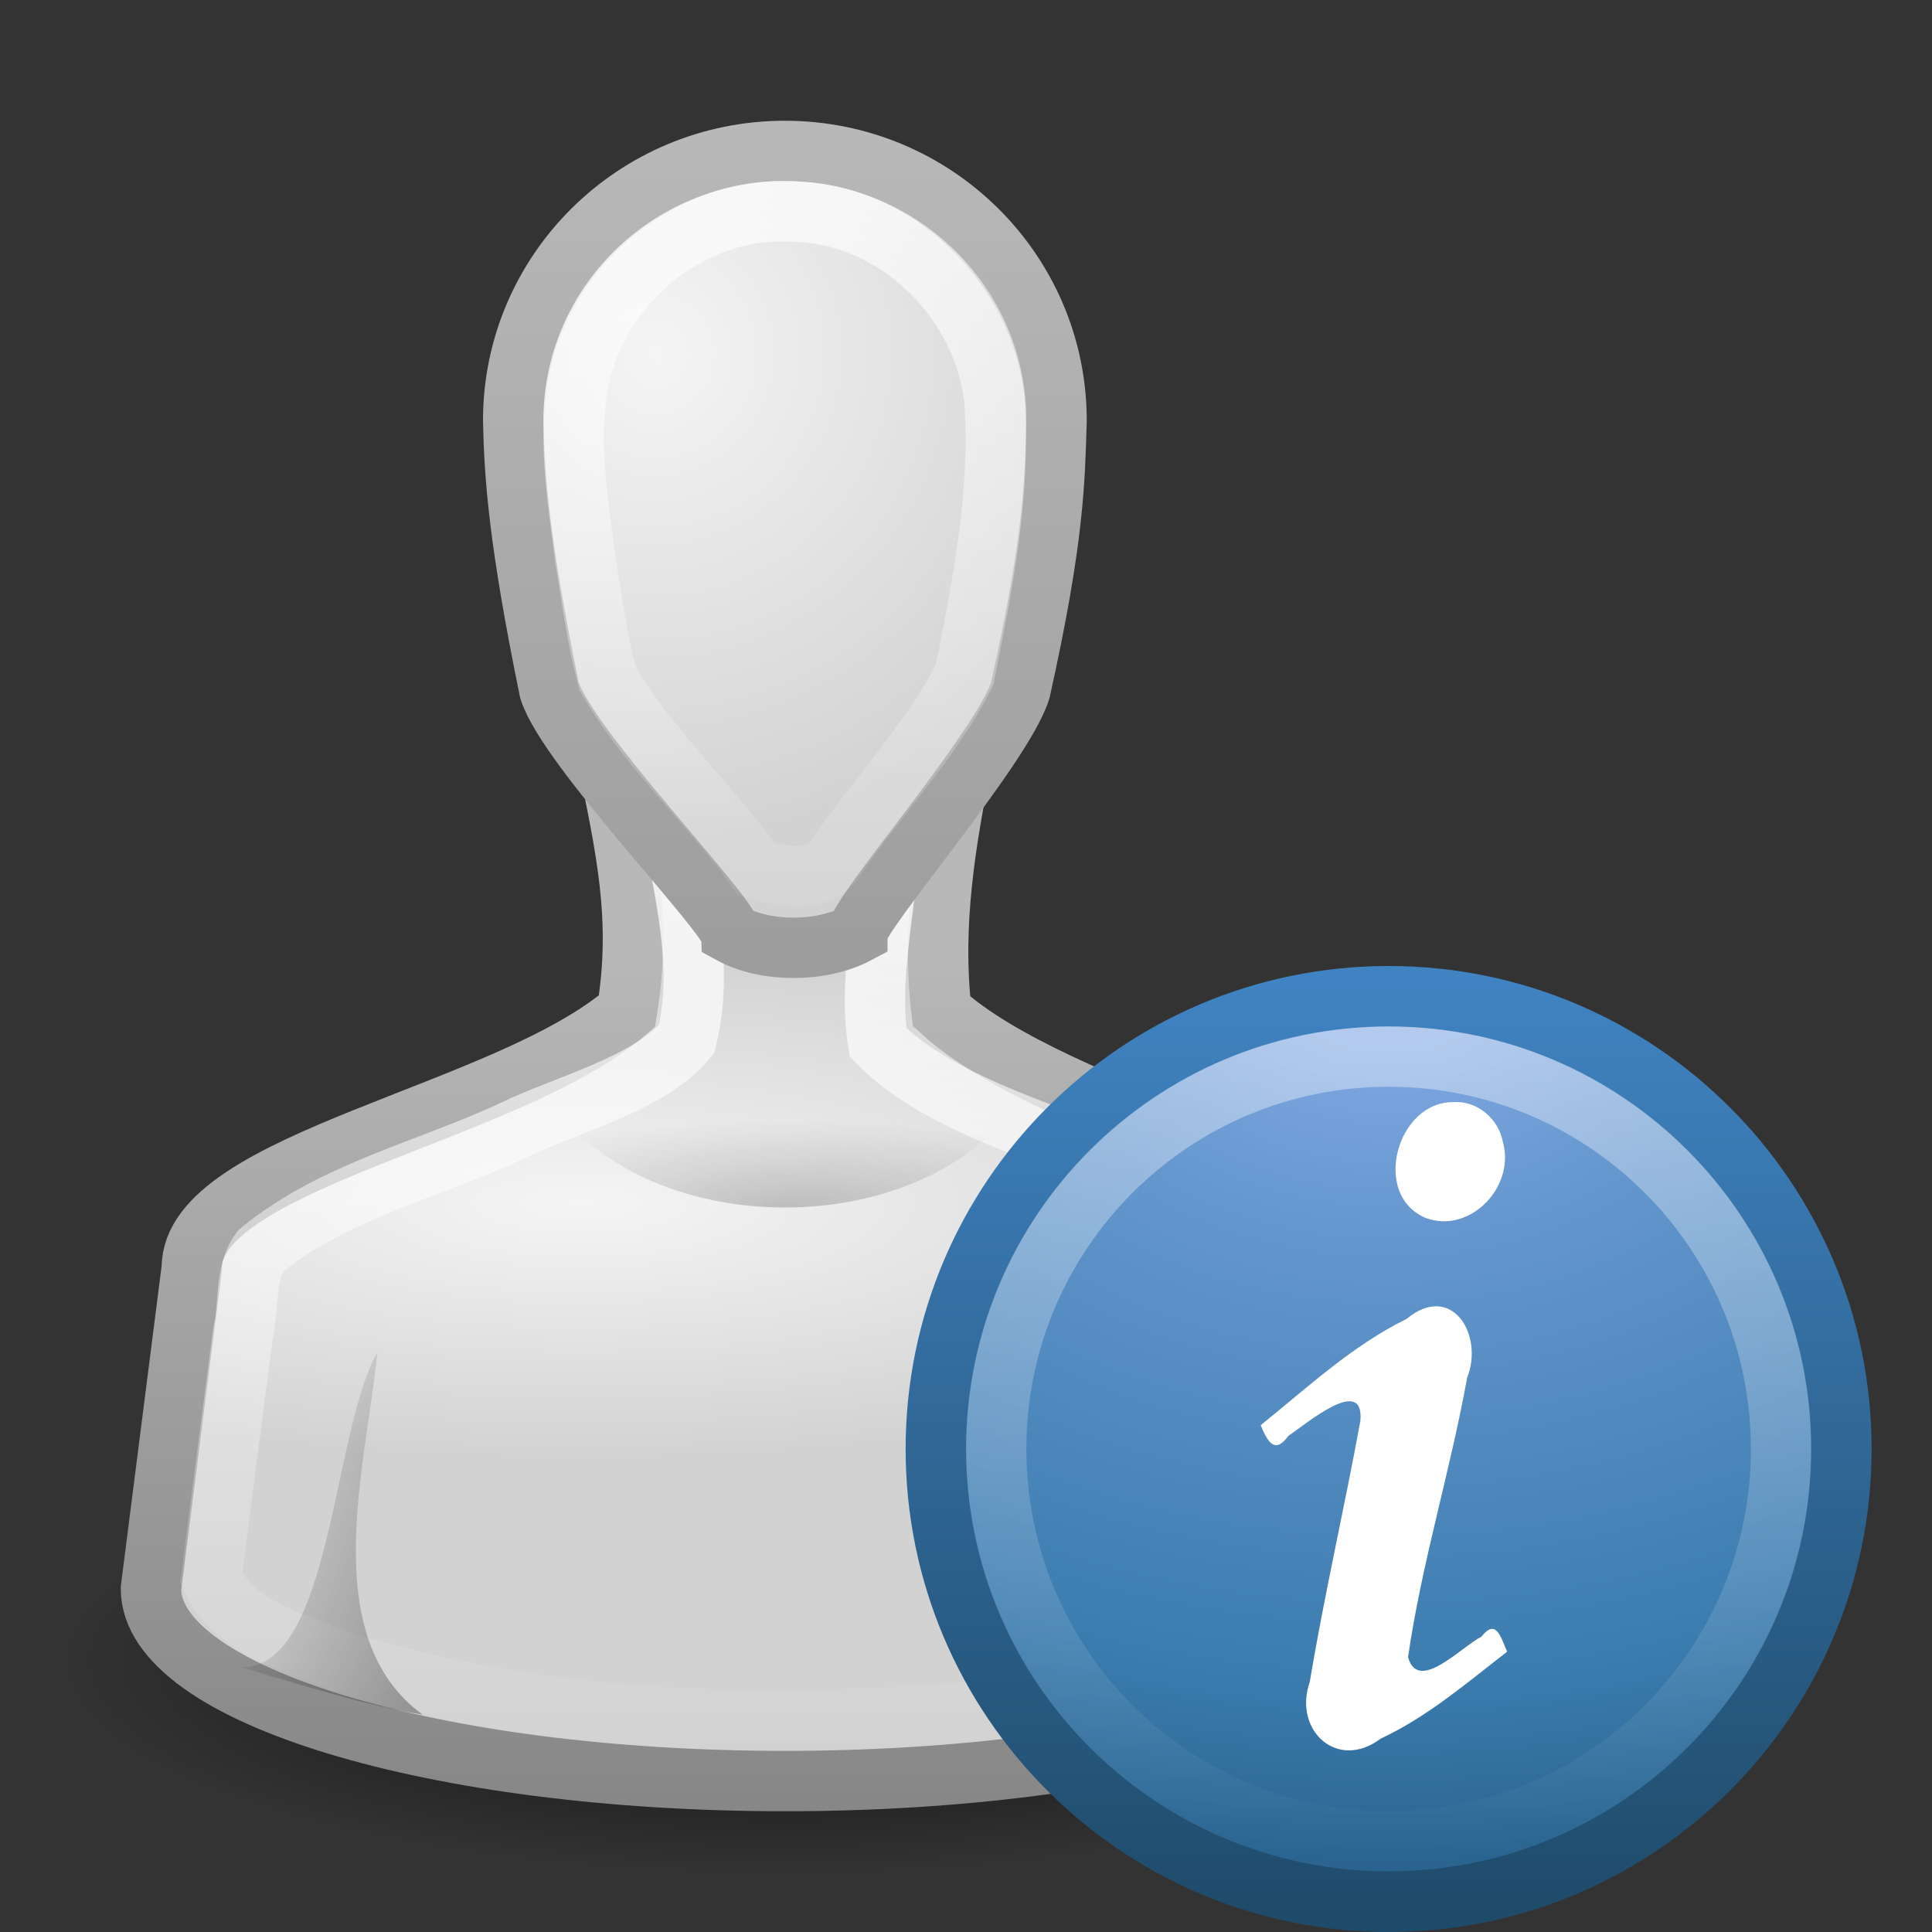 <?xml version="1.0" encoding="UTF-8"?>
<!-- Created with Inkscape (http://www.inkscape.org/) -->
<svg id="svg11300" width="32" height="32" version="1.0" xmlns="http://www.w3.org/2000/svg" xmlns:xlink="http://www.w3.org/1999/xlink">
 <rect width="100%" height="100%" fill="#333333" stroke="none"/>
 <defs id="defs3">
  <linearGradient id="linearGradient3785">
   <stop id="stop3787" style="stop-color:#b8b8b8" offset="0"/>
   <stop id="stop3789" style="stop-color:#878787" offset="1"/>
  </linearGradient>
  <linearGradient id="linearGradient6954">
   <stop id="stop6960" style="stop-color:#f5f5f5" offset="0"/>
   <stop id="stop6962" style="stop-color:#d2d2d2" offset="1"/>
  </linearGradient>
  <linearGradient id="linearGradient3341">
   <stop id="stop3343" style="stop-color:#fff" offset="0"/>
   <stop id="stop3345" style="stop-color:#fff;stop-opacity:0" offset="1"/>
  </linearGradient>
  <linearGradient id="linearGradient5060">
   <stop id="stop5062" offset="0"/>
   <stop id="stop5064" style="stop-opacity:0" offset="1"/>
  </linearGradient>
  <radialGradient id="radialGradient2880" cx="32" cy="41.5" r="21" gradientTransform="matrix(.571 0 0 .167 1.714 20.583)" gradientUnits="userSpaceOnUse" xlink:href="#linearGradient5060"/>
  <radialGradient id="radialGradient2882" cx="25" cy="28.66" r="16" gradientTransform="matrix(.889 0 0 .264 -5.615 12.36)" gradientUnits="userSpaceOnUse" xlink:href="#linearGradient6954"/>
  <linearGradient id="linearGradient2884" x1="30" x2="30" y1="25.085" y2="45" gradientTransform="matrix(.677 0 0 .708 -.323 -2.021)" gradientUnits="userSpaceOnUse" xlink:href="#linearGradient3785"/>
  <linearGradient id="linearGradient2886" x1="24.349" x2="24.349" y1="57.333" y2="83.733" gradientTransform="matrix(.655 0 0 .682 3.047 -28.091)" gradientUnits="userSpaceOnUse" xlink:href="#linearGradient3341"/>
  <radialGradient id="radialGradient2888" cx="26.376" cy="12.313" r="8" gradientTransform="matrix(.984 -.085 .077 1.011 -9.039 -4.345)" gradientUnits="userSpaceOnUse" xlink:href="#linearGradient6954"/>
  <linearGradient id="linearGradient2890" x1="30" x2="30" y1="5" y2="44.679" gradientTransform="matrix(.6 0 0 .638 2 -1.009)" gradientUnits="userSpaceOnUse" xlink:href="#linearGradient3785"/>
  <linearGradient id="linearGradient2892" x1="22" x2="17" y1="39" y2="37.438" gradientTransform="matrix(.75 0 0 .652 -1.75 .226)" gradientUnits="userSpaceOnUse" xlink:href="#linearGradient5060"/>
  <linearGradient id="linearGradient2894" x1="38" x2="43" y1="39" y2="38.6" gradientTransform="matrix(.75 0 0 .652 -3.25 .226)" gradientUnits="userSpaceOnUse" xlink:href="#linearGradient5060"/>
  <radialGradient id="radialGradient2896" cx="30" cy="33.188" r="4.688" gradientTransform="matrix(1.304 -4.7098e-7 1.8183e-7 .307 -19.116 9.803)" gradientUnits="userSpaceOnUse" xlink:href="#linearGradient5060"/>
  <linearGradient id="linearGradient2898" x1="30" x2="30" y1="5.703" y2="27.957" gradientTransform="matrix(.541 0 0 .603 3.767 -.44)" gradientUnits="userSpaceOnUse" xlink:href="#linearGradient3341"/>
  <linearGradient id="linearGradient4286" x1="63.397" x2="63.397" y1="-12.489" y2="5.468" gradientTransform="matrix(.743 0 0 .743 -38.23 10.609)" gradientUnits="userSpaceOnUse" xlink:href="#linearGradient3341"/>
  <linearGradient id="linearGradient4294" x1="18.379" x2="18.379" y1="44.98" y2="3.082" gradientTransform="matrix(.369 0 0 .369 -.846 -.846)" gradientUnits="userSpaceOnUse">
   <stop id="stop4298" style="stop-color:#1f4b6a" offset="0"/>
   <stop id="stop4300" style="stop-color:#4083c2" offset="1"/>
  </linearGradient>
  <radialGradient id="radialGradient4312" cx="23.896" cy="3.99" r="20.397" gradientTransform="matrix(0 .88 -1.161 0 12.633 -21.084)" gradientUnits="userSpaceOnUse">
   <stop id="stop4304" style="stop-color:#8badea" offset="0"/>
   <stop id="stop4306" style="stop-color:#6396cd" offset=".262"/>
   <stop id="stop4308" style="stop-color:#3b7caf" offset=".661"/>
   <stop id="stop4310" style="stop-color:#194c70" offset="1"/>
  </radialGradient>
 </defs>
 <g id="g3499">
  <g id="g3735" transform="translate(-7)">
   <path id="path3823" d="m32 27.5a12 3.5 0 0 1-24 0 12 3.5 0 1 1 24 0z" style="fill:url(#radialGradient2880);opacity:.8"/>
   <path id="path3766" d="m17.052 12.5c0.312 1.542 0.585 2.708 0.332 4.25-1.972 1.71-7.214 2.479-7.207 4.25l-0.677 5.312c0 1.76 4.701 3.188 10.5 3.188 5.799 0 10.5-1.427 10.5-3.188l-0.677-5.312c-0.008-1.516-5.281-2.479-7.229-4.25-0.166-1.431 0.066-2.819 0.354-4.25h-5.896z" style="fill:url(#radialGradient2882);stroke-width:1;stroke:url(#linearGradient2884)"/>
   <path id="path3894" d="m18.109 13.5c0.207 1.218 0.571 2.498 0.262 3.71-0.586 0.735-2.025 1.099-2.851 1.503-1.402 0.659-2.992 1.011-4.208 2.009-0.267 0.373-0.179 0.889-0.283 1.329-0.176 1.362-0.358 2.723-0.529 4.085 0.372 0.828 1.4 1.075 2.178 1.39 3.318 1.01 6.849 1.123 10.285 0.838 2.001-0.22 4.07-0.507 5.854-1.497 0.549-0.23 0.801-0.764 0.61-1.311-0.19-1.518-0.41-3.035-0.582-4.555-0.764-0.785-1.875-1.099-2.847-1.555-1.344-0.592-3.412-1.104-4.454-2.179-0.202-1.207 0.254-2.749 0.191-3.766-1.375 2e-6 -2.251-4e-6 -3.626 3e-6z" style="fill:none;stroke-width:1;stroke:url(#linearGradient2886)"/>
   <path id="path3764" d="m20 2.5c-2.485 0-4.5 2-4.5 4.466 0.019 0.913 0.093 1.997 0.6 4.466 0.3 0.957 2.976 3.709 3 4.028 0.582 0.319 1.5 0.319 2.1 0 0-0.319 2.4-3.071 2.7-4.028 0.571-2.566 0.569-3.509 0.6-4.466 0-2.467-2.015-4.466-4.5-4.466z" style="fill:url(#radialGradient2888);stroke-width:1;stroke:url(#linearGradient2890)"/>
   <path id="path3848" d="m14 28.4c-1.772-1.293-0.927-4.163-0.75-6-0.75 1.304-0.75 5.217-2.25 5.217 1.022 0.299 2.062 0.63 3 0.783z" style="fill:url(#linearGradient2892);opacity:.3"/>
   <path id="path3850" d="m26 28.4c1.762-1.137 0.868-4.23 0.75-6 0.75 1.304 0.75 5.217 2.25 5.217-1.022 0.299-2.062 0.63-3 0.783z" style="fill:url(#linearGradient2894);opacity:.3"/>
   <path id="path3833" d="m16 18c0.586 1.163 2.15 2 4 2s3.414-0.837 4-2h-8z" style="fill:url(#radialGradient2896);opacity:.2"/>
   <path id="path3906" d="m20 3.5c-1.578-0.031-3.035 1.167-3.388 2.691-0.233 1.003-0.045 2.041 0.078 3.047 0.113 0.668 0.193 1.351 0.376 2.001 0.669 1.163 1.691 2.07 2.461 3.158 0.413 0.123 1.08 0.241 1.324-0.198 0.691-1.019 1.571-1.918 2.126-3.026 0.298-1.492 0.603-3.015 0.494-4.545-0.172-1.614-1.562-3.021-3.198-3.118-0.091-0.007-0.181-0.011-0.272-0.011z" style="fill:none;opacity:.7;stroke-width:1;stroke:url(#linearGradient2898)"/>
  </g>
  <g id="layer1" transform="translate(15 16)">
   <path id="path2449" d="m8 0.502c-4.137 0-7.498 3.361-7.498 7.498 0 4.137 3.361 7.498 7.498 7.498 4.137 0 7.498-3.361 7.498-7.498 0-4.137-3.361-7.498-7.498-7.498z" style="fill:url(#radialGradient4312);stroke-linecap:round;stroke-linejoin:round;stroke-width:1.004;stroke:url(#linearGradient4294)"/>
   <path id="path2451" d="m14.5 8c0 3.59-2.91 6.5-6.5 6.5-3.59 0-6.5-2.91-6.5-6.5 0-3.59 2.91-6.5 6.5-6.5 3.59 0 6.5 2.91 6.5 6.5z" style="fill:none;opacity:.4;stroke:url(#linearGradient4286)"/>
   <path id="path3536" d="m5.881 7.604c0.111 0.273 0.233 0.493 0.461 0.176 0.291-0.192 1.259-1.022 1.19-0.245-0.264 1.444-0.597 2.876-0.838 4.323-0.28 0.799 0.455 1.481 1.173 0.94 0.772-0.36 1.426-0.922 2.096-1.441-0.103-0.23-0.179-0.564-0.427-0.248-0.335 0.171-1.052 0.943-1.214 0.337 0.226-1.561 0.698-3.075 0.978-4.625 0.285-0.719-0.261-1.592-1.002-0.976-0.9 0.442-1.639 1.134-2.415 1.759zm3.192-5.349c-0.936-0.012-1.364 1.536-0.46 1.918 0.732 0.271 1.486-0.511 1.281-1.253-0.07-0.388-0.428-0.694-0.821-0.665h-9e-7z" style="fill:#fff"/>
  </g>
 </g>
</svg>
